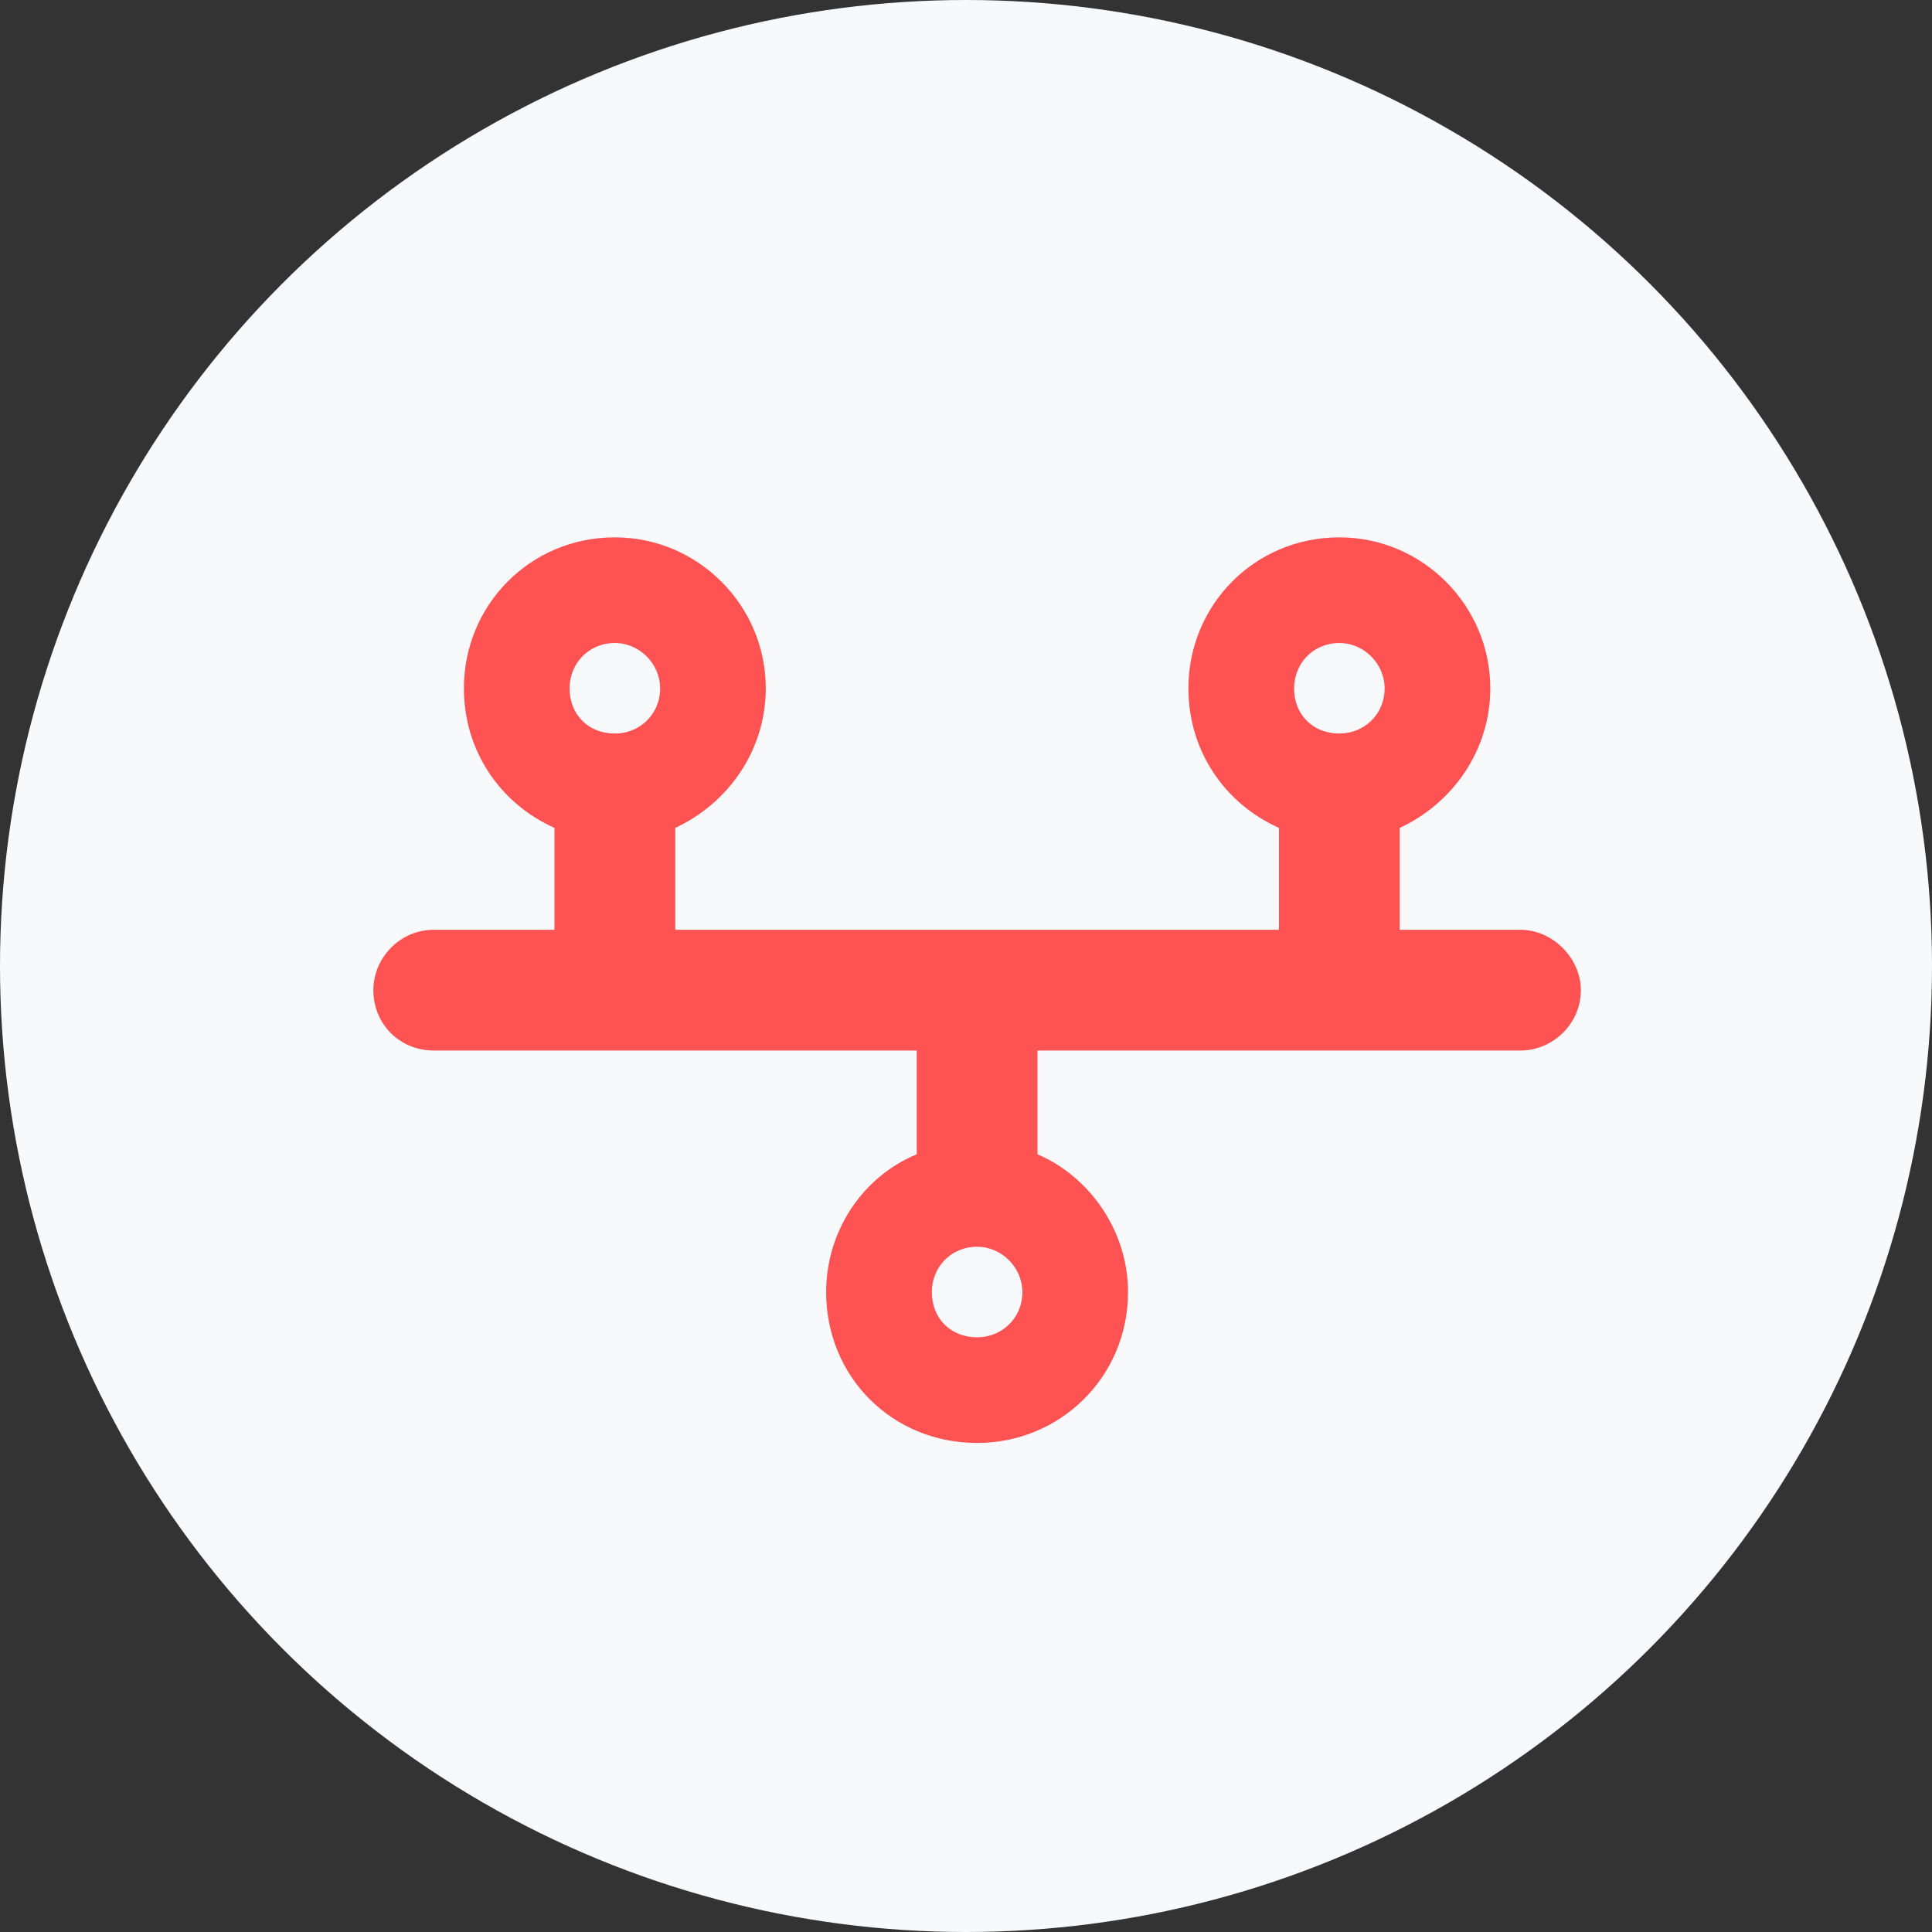 <svg width="60" height="60" viewBox="0 0 60 60" fill="none" xmlns="http://www.w3.org/2000/svg">
<rect x="0" y="0" width="60" height="60" fill="#333333" stroke="none"/>
<circle cx="30" cy="30" r="30" fill="#F8F9FA"/>
<path d="M19.095 19.969C18.274 19.969 17.689 20.613 17.689 21.375C17.689 22.195 18.274 22.781 19.095 22.781C19.857 22.781 20.501 22.195 20.501 21.375C20.501 20.613 19.857 19.969 19.095 19.969ZM20.97 25.711V28.875H39.72V25.711C38.021 24.949 36.907 23.309 36.907 21.375C36.907 18.797 38.958 16.688 41.595 16.688C44.173 16.688 46.282 18.797 46.282 21.375C46.282 23.309 45.111 24.949 43.47 25.711V28.875H47.22C48.216 28.875 49.095 29.754 49.095 30.75C49.095 31.805 48.216 32.625 47.22 32.625H32.22V35.848C33.861 36.551 35.032 38.25 35.032 40.125C35.032 42.762 32.923 44.812 30.345 44.812C27.708 44.812 25.657 42.762 25.657 40.125C25.657 38.25 26.771 36.551 28.47 35.848V32.625H13.47C12.415 32.625 11.595 31.805 11.595 30.75C11.595 29.754 12.415 28.875 13.47 28.875H17.22V25.711C15.521 24.949 14.407 23.309 14.407 21.375C14.407 18.797 16.458 16.688 19.095 16.688C21.673 16.688 23.782 18.797 23.782 21.375C23.782 23.309 22.61 24.949 20.97 25.711ZM40.189 21.375C40.189 22.195 40.775 22.781 41.595 22.781C42.357 22.781 43.001 22.195 43.001 21.375C43.001 20.613 42.357 19.969 41.595 19.969C40.775 19.969 40.189 20.613 40.189 21.375ZM30.345 38.719C29.524 38.719 28.939 39.363 28.939 40.125C28.939 40.945 29.524 41.531 30.345 41.531C31.107 41.531 31.751 40.945 31.751 40.125C31.751 39.363 31.107 38.719 30.345 38.719Z" fill="#FF5252"/>
</svg>
